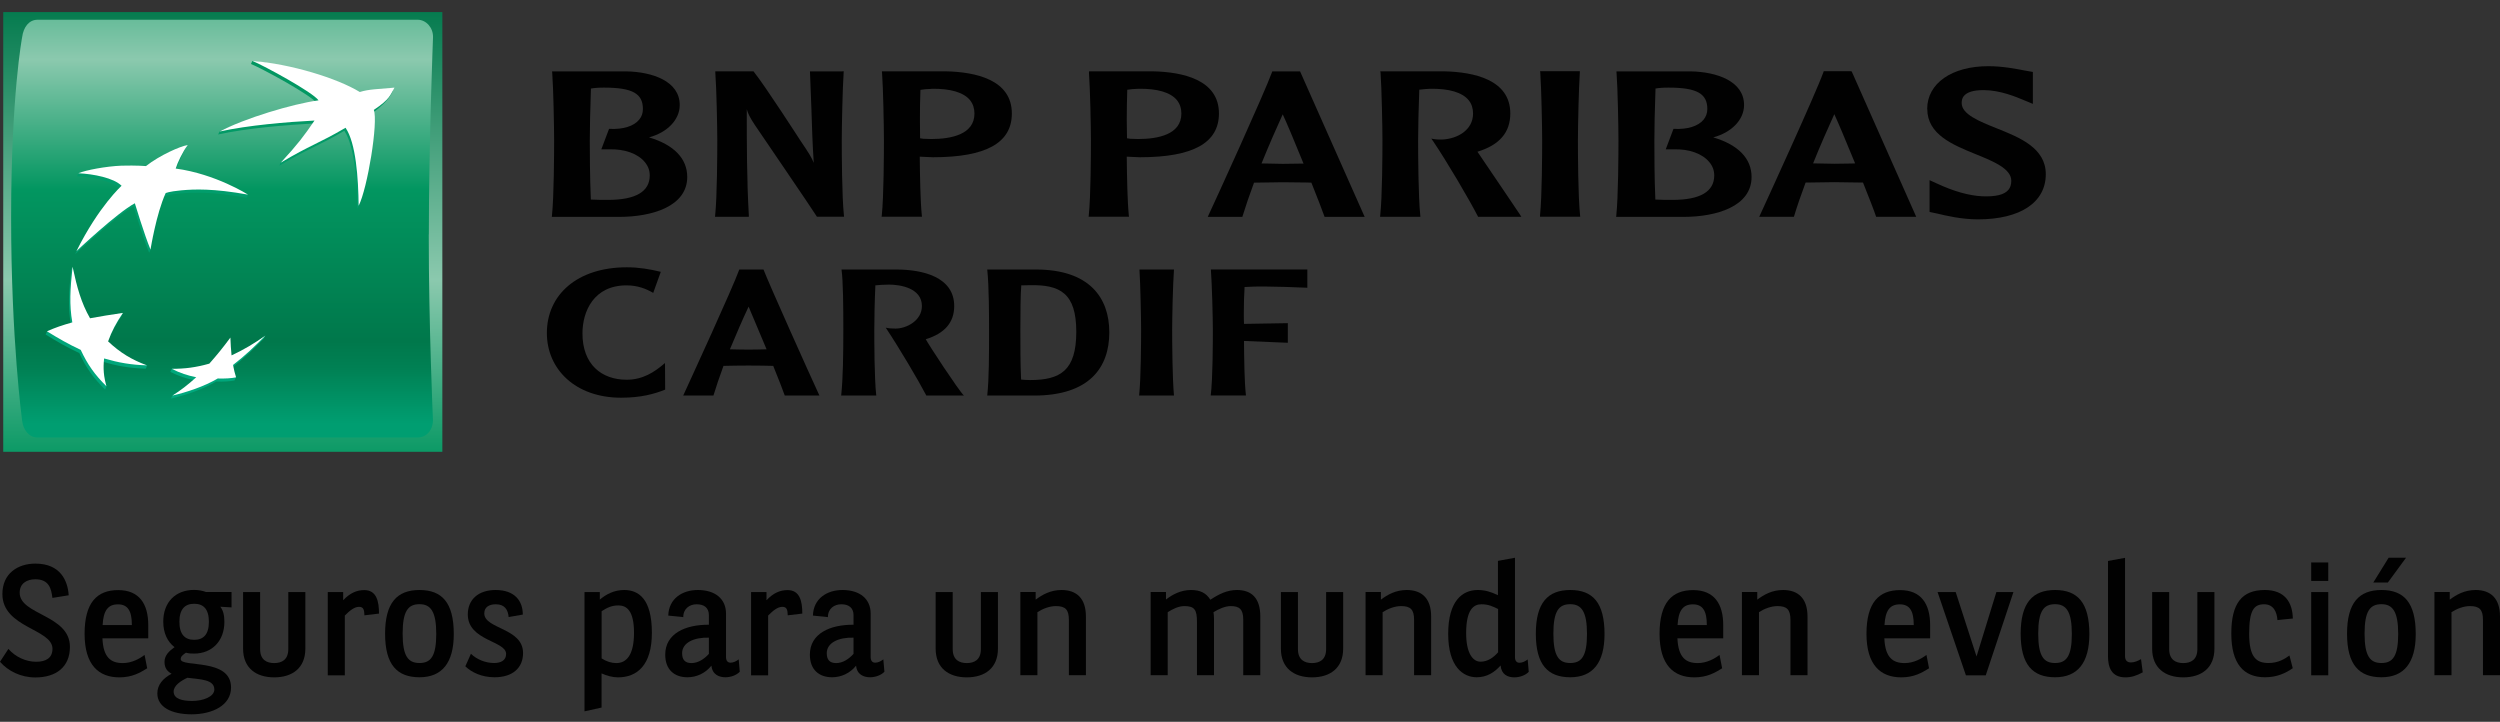 <svg width="142" height="41" viewBox="0 0 142 41" fill="none" xmlns="http://www.w3.org/2000/svg">
<rect x="0" y="0" width="142" height="41" fill="#333333" stroke="none"/>
<g clip-path="url(#clip0_2601_5349)">
<path d="M25.125 0.685H0.183V25.664H25.125V0.685Z" fill="url(#paint0_linear_2601_5349)"/>
<path d="M24.353 13.317C24.353 18.532 24.592 23.869 24.592 23.869C24.582 24.469 24.199 24.849 23.717 24.849H2.129C1.647 24.849 1.31 24.417 1.254 23.869C1.254 23.869 0.632 19.31 0.632 12.348C0.632 5.385 1.259 2.105 1.259 2.105C1.334 1.533 1.652 1.121 2.134 1.121H23.721C24.203 1.121 24.606 1.571 24.596 2.105C24.596 2.105 24.358 8.102 24.358 13.317H24.353Z" fill="url(#paint1_linear_2601_5349)"/>
<path d="M19.552 7.433C18.008 8.337 17.54 8.412 15.865 9.415L15.944 9.227C16.824 8.267 17.203 7.864 17.783 7.016C16.235 7.1 13.993 7.283 12.389 7.639L12.473 7.465C13.928 6.758 16.628 6.05 18.008 5.872C17.671 5.399 14.934 3.918 14.255 3.633L14.335 3.459C16.408 3.693 19.159 4.663 20.357 5.399C20.862 5.24 21.381 5.226 22.317 5.141C22.317 5.141 22.177 5.708 21.157 6.411C21.409 7.09 20.801 10.858 20.3 11.856C20.277 10.281 20.137 8.29 19.556 7.428L19.552 7.433Z" fill="url(#paint2_linear_2601_5349)"/>
<path d="M8.281 20.936L8.361 20.763C7.542 20.444 6.723 20.191 6.059 19.568C6.269 18.987 6.508 18.532 6.896 17.956L6.98 17.778C6.279 17.886 5.638 18.144 5.029 18.261C4.548 17.417 4.365 16.26 4.122 15.159L4.042 15.332C3.907 16.588 3.85 17.483 4.033 18.49C3.528 18.631 3.083 18.65 2.671 18.828L2.592 19.001C3.242 19.404 3.771 19.709 4.505 20.055C4.898 20.903 5.305 21.47 5.965 22.126L6.045 21.953C5.928 21.47 5.773 21.072 5.829 20.547C6.648 20.786 7.35 20.913 8.281 20.941V20.936Z" fill="url(#paint3_linear_2601_5349)"/>
<path d="M10.555 8.388C10.555 8.388 10.227 8.974 9.96 9.752H9.9C11.818 10.01 13.633 10.792 14.092 11.059L14.012 11.232C12.019 10.881 10.971 10.923 10.227 10.989C9.488 11.059 9.333 11.153 9.333 11.153C8.908 12.09 8.655 13.617 8.552 14.18L8.473 14.353C8.108 13.477 7.584 11.725 7.584 11.725C6.578 12.263 4.262 14.442 4.262 14.442C5.539 11.893 6.83 10.726 6.83 10.726C6.386 10.281 5.221 10.052 4.374 10.014L4.454 9.841C4.987 9.682 6.086 9.616 6.821 9.583C7.691 9.555 8.22 9.607 8.22 9.607C8.997 8.988 10.152 8.445 10.559 8.388H10.555Z" fill="url(#paint4_linear_2601_5349)"/>
<path d="M12.998 19.352C12.595 19.901 12.249 20.332 11.805 20.828C11.15 21.011 10.359 20.927 9.755 20.95L9.676 21.124C10.134 21.358 10.579 21.503 11.056 21.602C10.668 21.953 10.153 22.225 9.788 22.468L9.709 22.642C10.49 22.459 11.514 22.126 12.277 21.672C12.675 21.691 13.044 21.662 13.32 21.611C13.32 21.611 13.4 21.433 13.4 21.438C13.349 21.259 13.194 21.152 13.147 20.908C13.863 20.351 14.383 19.844 14.982 19.24L15.066 19.067C14.476 19.474 13.756 20.037 13.063 20.364C13.035 20.023 13.012 19.737 12.998 19.352Z" fill="url(#paint5_linear_2601_5349)"/>
<path d="M19.632 7.254C18.093 8.159 17.62 8.238 15.945 9.241C16.919 8.182 17.26 7.732 17.864 6.847C16.32 6.926 14.079 7.114 12.479 7.47C13.873 6.725 16.633 5.896 18.093 5.699C17.756 5.23 15.019 3.745 14.336 3.459C16.502 3.628 19.15 4.439 20.437 5.226C20.942 5.066 21.466 5.062 22.407 4.977C22.168 5.39 22.159 5.629 21.233 6.242C21.49 6.926 20.877 10.694 20.372 11.687C20.353 10.113 20.217 8.121 19.628 7.259L19.632 7.254Z" fill="white"/>
<path d="M8.361 20.758C7.477 20.43 6.84 20.046 6.139 19.39C6.349 18.809 6.588 18.355 6.981 17.773C6.26 17.881 5.732 17.961 5.114 18.078C4.609 17.192 4.379 16.34 4.122 15.154C3.986 16.415 3.93 17.31 4.108 18.312C3.537 18.472 3.135 18.608 2.667 18.818C3.322 19.221 3.851 19.531 4.585 19.873C4.978 20.716 5.385 21.288 6.045 21.939C5.891 21.386 5.849 20.941 5.914 20.36C6.733 20.599 7.435 20.725 8.361 20.753V20.758Z" fill="white"/>
<path d="M10.663 8.239C10.387 8.595 10.069 9.265 9.98 9.574C12.258 9.883 14.088 11.055 14.088 11.055C12.095 10.698 11.042 10.745 10.298 10.811C9.559 10.881 9.409 10.97 9.409 10.97C8.871 12.151 8.548 14.175 8.548 14.175C8.188 13.299 7.659 11.546 7.659 11.546C6.653 12.085 4.342 14.264 4.342 14.264C5.614 11.71 6.906 10.553 6.906 10.553C6.461 10.103 5.296 9.878 4.445 9.841C4.885 9.658 6.021 9.447 6.892 9.41C7.767 9.386 8.291 9.433 8.291 9.433C9.067 8.82 10.251 8.299 10.658 8.239H10.663Z" fill="white"/>
<path d="M13.082 19.179C12.679 19.727 12.333 20.154 11.889 20.655C11.121 20.871 10.508 20.95 9.76 20.95C10.218 21.189 10.663 21.33 11.145 21.428C10.667 21.864 10.26 22.173 9.797 22.468C10.579 22.286 11.603 21.953 12.366 21.498C12.764 21.512 13.138 21.489 13.409 21.433C13.339 21.203 13.292 21.03 13.236 20.73C13.957 20.172 14.476 19.666 15.075 19.062C14.438 19.507 13.891 19.84 13.152 20.186C13.119 19.845 13.1 19.559 13.086 19.174L13.082 19.179Z" fill="white"/>
<path d="M2.976 33.962C2.915 33.428 2.779 32.903 2.007 32.903C1.525 32.903 1.118 33.137 1.118 33.667C1.118 34.932 3.972 34.922 3.972 36.74C3.972 37.898 3.172 38.479 2.007 38.479C1.179 38.479 0.454 38.113 0 37.588L0.477 36.858C0.88 37.321 1.483 37.588 2.049 37.588C2.615 37.588 2.98 37.373 2.98 36.848C2.98 35.719 0.136 35.663 0.136 33.742C0.136 32.566 1.015 32.013 2.012 32.013C3.444 32.013 3.851 33.001 3.902 33.812L2.971 33.962H2.976Z" fill="#010101"/>
<path d="M5.82 36.258C5.862 37.354 6.307 37.663 6.976 37.663C7.49 37.663 7.944 37.406 8.211 37.199L8.361 37.959C7.935 38.225 7.49 38.474 6.779 38.474C5.605 38.474 4.805 37.771 4.805 36C4.805 34.229 5.506 33.517 6.714 33.517C7.921 33.517 8.421 34.318 8.421 35.503V36.258H5.82ZM7.49 35.503C7.49 34.702 7.261 34.327 6.7 34.327C6.138 34.327 5.871 34.674 5.829 35.503H7.49Z" fill="#010101"/>
<path d="M13.166 34.501L12.516 34.463C12.684 34.688 12.745 34.955 12.745 35.325C12.745 36.394 12.053 37.124 11.023 37.124C10.817 37.124 10.719 37.115 10.56 37.073C10.382 37.2 10.265 37.279 10.265 37.438C10.265 37.935 13.124 37.349 13.124 39.05C13.124 40.076 12.048 40.573 10.883 40.573C9.718 40.573 8.937 40.147 8.937 39.388C8.937 38.891 9.255 38.535 9.746 38.268C9.531 38.151 9.344 37.973 9.344 37.598C9.344 37.223 9.61 36.975 9.914 36.759C9.517 36.455 9.273 35.967 9.273 35.307C9.273 34.21 9.966 33.507 11.023 33.507C11.271 33.507 11.505 33.554 11.697 33.624H13.152V34.496L13.166 34.501ZM9.863 39.28C9.863 39.706 10.368 39.814 10.92 39.814C11.533 39.814 12.174 39.575 12.174 39.163C12.174 38.586 11.374 38.591 10.644 38.497C10.261 38.675 9.863 38.943 9.863 39.28ZM11.028 34.294C10.513 34.294 10.19 34.59 10.19 35.316C10.19 36.042 10.509 36.342 11.028 36.342C11.547 36.342 11.865 36.047 11.865 35.316C11.865 34.585 11.547 34.294 11.028 34.294Z" fill="#010101"/>
<path d="M14.775 33.629V36.871C14.775 37.476 15.149 37.663 15.575 37.663C16.001 37.663 16.375 37.476 16.375 36.871V33.629H17.344V36.843C17.344 37.949 16.6 38.474 15.575 38.474C14.551 38.474 13.807 37.949 13.807 36.843V33.629H14.775Z" fill="#010101"/>
<path d="M19.492 33.629V34.093C19.885 33.676 20.273 33.517 20.69 33.517C21.392 33.517 21.527 34.158 21.527 34.852L20.699 34.95C20.69 34.664 20.662 34.468 20.395 34.468C20.128 34.468 19.862 34.683 19.586 34.964V38.357H18.617V33.629H19.487H19.492Z" fill="#010101"/>
<path d="M25.775 36.014C25.775 37.654 25.101 38.469 23.829 38.469C22.556 38.469 21.873 37.757 21.873 35.995C21.873 34.233 22.556 33.512 23.829 33.512C25.101 33.512 25.775 34.224 25.775 36.014ZM22.87 35.995C22.87 37.279 23.188 37.659 23.829 37.659C24.47 37.659 24.779 37.274 24.779 36.009C24.779 34.744 24.47 34.318 23.829 34.318C23.188 34.318 22.87 34.693 22.87 35.991V35.995Z" fill="#010101"/>
<path d="M28.892 35.053C28.854 34.636 28.672 34.323 28.162 34.323C27.788 34.323 27.507 34.482 27.507 34.838C27.507 35.738 29.71 35.658 29.71 37.092C29.71 37.944 29.107 38.469 28.092 38.469C27.352 38.469 26.777 38.183 26.431 37.846L26.749 37.134C27.076 37.453 27.568 37.659 28.064 37.659C28.438 37.659 28.747 37.518 28.747 37.143C28.747 36.394 26.571 36.403 26.571 34.899C26.571 34.06 27.165 33.512 28.152 33.512C29.247 33.512 29.696 34.145 29.696 34.908L28.887 35.049L28.892 35.053Z" fill="#010101"/>
<path d="M34.169 38.249V40.189L33.2 40.404V33.629H34.07V34.056C34.426 33.76 34.87 33.512 35.455 33.512C36.255 33.512 37.027 33.995 37.027 35.944C37.027 37.781 36.19 38.474 35.1 38.474C34.805 38.474 34.459 38.385 34.169 38.249ZM34.169 37.396C34.445 37.574 34.73 37.663 35.006 37.663C35.568 37.663 36.012 37.228 36.012 35.944C36.012 34.66 35.577 34.388 35.123 34.388C34.739 34.388 34.482 34.519 34.173 34.716V37.396H34.169Z" fill="#010101"/>
<path d="M40.265 34.946C40.265 34.501 39.97 34.323 39.572 34.323C39.175 34.323 38.81 34.562 38.81 35.053L37.958 34.965C37.986 34.004 38.749 33.512 39.638 33.512C40.616 33.512 41.238 34.009 41.238 34.857V37.321C41.238 37.546 41.346 37.64 41.495 37.64C41.645 37.64 41.804 37.57 41.959 37.453L42.019 38.155C41.842 38.343 41.523 38.469 41.201 38.469C40.864 38.469 40.457 38.329 40.41 37.809C40.054 38.254 39.549 38.469 39.048 38.469C38.309 38.469 37.785 38.043 37.785 37.185C37.785 35.977 38.941 35.475 40.265 35.485V34.941V34.946ZM40.265 36.22C39.437 36.192 38.744 36.497 38.744 37.101C38.744 37.467 38.903 37.663 39.278 37.663C39.652 37.663 39.998 37.434 40.265 37.139V36.22Z" fill="#010101"/>
<path d="M43.536 33.629V34.093C43.929 33.676 44.317 33.517 44.734 33.517C45.436 33.517 45.571 34.158 45.571 34.852L44.743 34.95C44.734 34.664 44.706 34.468 44.439 34.468C44.172 34.468 43.906 34.683 43.63 34.964V38.357H42.661V33.629H43.531H43.536Z" fill="#010101"/>
<path d="M48.481 34.946C48.481 34.501 48.186 34.323 47.788 34.323C47.391 34.323 47.026 34.562 47.026 35.053L46.174 34.965C46.202 34.004 46.965 33.512 47.854 33.512C48.832 33.512 49.454 34.009 49.454 34.857V37.321C49.454 37.546 49.562 37.64 49.711 37.64C49.861 37.64 50.02 37.57 50.174 37.453L50.235 38.155C50.057 38.343 49.739 38.469 49.416 38.469C49.08 38.469 48.672 38.329 48.626 37.809C48.27 38.254 47.765 38.469 47.264 38.469C46.525 38.469 46.001 38.043 46.001 37.185C46.001 35.977 47.157 35.475 48.481 35.485V34.941V34.946ZM48.481 36.22C47.653 36.192 46.96 36.497 46.96 37.101C46.96 37.467 47.119 37.663 47.493 37.663C47.868 37.663 48.214 37.434 48.481 37.139V36.22Z" fill="#010101"/>
<path d="M54.114 33.629V36.871C54.114 37.476 54.488 37.663 54.914 37.663C55.34 37.663 55.714 37.476 55.714 36.871V33.629H56.683V36.843C56.683 37.949 55.939 38.474 54.914 38.474C53.889 38.474 53.145 37.949 53.145 36.843V33.629H54.114Z" fill="#010101"/>
<path d="M58.831 34.056C59.205 33.779 59.669 33.512 60.295 33.512C61.147 33.512 61.68 33.985 61.68 35.016V38.352H60.712V35.208C60.712 34.627 60.515 34.426 59.973 34.426C59.617 34.426 59.224 34.576 58.925 34.772V38.352H57.956V33.624H58.826V34.051L58.831 34.056Z" fill="#010101"/>
<path d="M66.223 34.056C66.579 33.779 67.061 33.512 67.645 33.512C68.179 33.512 68.506 33.681 68.749 34.065C69.227 33.751 69.69 33.512 70.261 33.512C71.103 33.512 71.585 33.985 71.585 35.016V38.352H70.616V35.185C70.616 34.599 70.387 34.426 69.905 34.426C69.587 34.426 69.213 34.594 68.927 34.772C68.946 34.889 68.955 35.021 68.955 35.157V38.352H67.987V35.316C67.987 34.651 67.861 34.426 67.276 34.426C66.948 34.426 66.621 34.585 66.326 34.772V38.352H65.357V33.624H66.228V34.051L66.223 34.056Z" fill="#010101"/>
<path d="M73.723 33.629V36.871C73.723 37.476 74.098 37.663 74.523 37.663C74.949 37.663 75.323 37.476 75.323 36.871V33.629H76.292V36.843C76.292 37.949 75.548 38.474 74.523 38.474C73.499 38.474 72.755 37.949 72.755 36.843V33.629H73.723Z" fill="#010101"/>
<path d="M78.439 34.056C78.814 33.779 79.272 33.512 79.904 33.512C80.755 33.512 81.289 33.985 81.289 35.016V38.352H80.32V35.208C80.32 34.627 80.124 34.426 79.581 34.426C79.225 34.426 78.837 34.576 78.533 34.772V38.352H77.564V33.624H78.435V34.051L78.439 34.056Z" fill="#010101"/>
<path d="M85.237 37.794C84.891 38.188 84.456 38.469 83.876 38.469C83.113 38.469 82.257 37.883 82.257 36.005C82.257 34.126 83.066 33.512 83.936 33.512C84.334 33.512 84.676 33.61 85.083 33.807V31.858L86.051 31.68V37.326C86.051 37.551 86.159 37.645 86.309 37.645C86.458 37.645 86.617 37.574 86.772 37.457L86.833 38.16C86.655 38.347 86.337 38.474 86.014 38.474C85.64 38.474 85.279 38.315 85.233 37.799L85.237 37.794ZM85.088 34.59C84.802 34.449 84.545 34.323 84.147 34.323C83.703 34.323 83.277 34.618 83.277 35.962C83.277 37.12 83.665 37.584 84.096 37.584C84.526 37.584 84.858 37.317 85.092 37.05V34.594L85.088 34.59Z" fill="#010101"/>
<path d="M91.137 36.014C91.137 37.654 90.464 38.469 89.191 38.469C87.918 38.469 87.235 37.757 87.235 35.995C87.235 34.233 87.918 33.512 89.191 33.512C90.464 33.512 91.137 34.224 91.137 36.014ZM88.232 35.995C88.232 37.279 88.55 37.659 89.191 37.659C89.832 37.659 90.141 37.274 90.141 36.009C90.141 34.744 89.832 34.318 89.191 34.318C88.55 34.318 88.232 34.693 88.232 35.991V35.995Z" fill="#010101"/>
<path d="M95.278 36.258C95.325 37.354 95.765 37.663 96.434 37.663C96.948 37.663 97.402 37.406 97.669 37.199L97.819 37.959C97.393 38.225 96.948 38.474 96.237 38.474C95.063 38.474 94.263 37.771 94.263 36C94.263 34.229 94.965 33.517 96.172 33.517C97.379 33.517 97.879 34.318 97.879 35.503V36.258H95.278ZM96.948 35.503C96.948 34.702 96.719 34.327 96.158 34.327C95.596 34.327 95.329 34.674 95.287 35.503H96.948Z" fill="#010101"/>
<path d="M99.816 34.056C100.191 33.779 100.649 33.512 101.281 33.512C102.132 33.512 102.666 33.985 102.666 35.016V38.352H101.697V35.208C101.697 34.627 101.501 34.426 100.958 34.426C100.602 34.426 100.209 34.576 99.91 34.772V38.352H98.941V33.624H99.812V34.051L99.816 34.056Z" fill="#010101"/>
<path d="M107.031 36.258C107.078 37.354 107.518 37.663 108.187 37.663C108.701 37.663 109.155 37.406 109.422 37.199L109.571 37.959C109.146 38.225 108.701 38.474 107.99 38.474C106.816 38.474 106.016 37.771 106.016 36C106.016 34.229 106.717 33.517 107.925 33.517C109.132 33.517 109.632 34.318 109.632 35.503V36.258H107.031ZM108.701 35.503C108.701 34.702 108.472 34.327 107.911 34.327C107.349 34.327 107.082 34.674 107.04 35.503H108.701Z" fill="#010101"/>
<path d="M111.083 33.629L112.267 37.288L113.394 33.629H114.363L112.791 38.357H111.663L110.054 33.629H111.083Z" fill="#010101"/>
<path d="M118.676 36.014C118.676 37.654 118.003 38.469 116.73 38.469C115.458 38.469 114.774 37.757 114.774 35.995C114.774 34.233 115.458 33.512 116.73 33.512C118.003 33.512 118.676 34.224 118.676 36.014ZM115.771 35.995C115.771 37.279 116.089 37.659 116.73 37.659C117.371 37.659 117.68 37.274 117.68 36.009C117.68 34.744 117.371 34.318 116.73 34.318C116.089 34.318 115.771 34.693 115.771 35.991V35.995Z" fill="#010101"/>
<path d="M120.702 31.68V37.27C120.702 37.527 120.843 37.626 121.03 37.626C121.236 37.626 121.423 37.546 121.61 37.438L121.708 38.188C121.343 38.385 121.058 38.474 120.721 38.474C119.93 38.474 119.734 37.898 119.734 37.274V31.863L120.702 31.685V31.68Z" fill="#010101"/>
<path d="M123.21 33.629V36.871C123.21 37.476 123.584 37.663 124.01 37.663C124.436 37.663 124.81 37.476 124.81 36.871V33.629H125.779V36.843C125.779 37.949 125.035 38.474 124.01 38.474C122.986 38.474 122.242 37.949 122.242 36.843V33.629H123.21Z" fill="#010101"/>
<path d="M129.358 35.222C129.33 34.758 129.133 34.323 128.605 34.323C128.02 34.323 127.753 34.66 127.753 35.995C127.753 37.331 128.155 37.659 128.853 37.659C129.414 37.659 129.779 37.42 130.041 37.232L130.228 37.954C129.83 38.23 129.339 38.469 128.656 38.469C127.43 38.469 126.738 37.696 126.738 35.986C126.738 34.276 127.332 33.512 128.642 33.512C129.779 33.512 130.214 34.215 130.233 35.133C129.938 35.161 129.653 35.185 129.363 35.222H129.358Z" fill="#010101"/>
<path d="M132.245 31.947V32.997H131.276V31.947H132.245ZM132.245 33.629V38.357H131.276V33.629H132.245Z" fill="#010101"/>
<path d="M137.214 36.014C137.214 37.654 136.54 38.469 135.267 38.469C133.995 38.469 133.312 37.757 133.312 35.995C133.312 34.233 133.995 33.512 135.267 33.512C136.54 33.512 137.214 34.224 137.214 36.014ZM134.308 35.995C134.308 37.279 134.626 37.659 135.267 37.659C135.908 37.659 136.217 37.274 136.217 36.009C136.217 34.744 135.908 34.318 135.267 34.318C134.626 34.318 134.308 34.693 134.308 35.991V35.995ZM136.662 31.68L135.632 33.086H134.804L135.674 31.68H136.662Z" fill="#010101"/>
<path d="M139.151 34.056C139.525 33.779 139.984 33.512 140.615 33.512C141.467 33.512 142 33.985 142 35.016V38.352H141.032V35.208C141.032 34.627 140.835 34.426 140.292 34.426C139.937 34.426 139.548 34.576 139.244 34.772V38.352H138.276V33.624H139.146V34.051L139.151 34.056Z" fill="#010101"/>
<path d="M31.366 4.134C31.432 5.005 31.474 7.184 31.474 7.985C31.474 8.716 31.464 11.171 31.352 12.235L31.343 12.319H35.17C37.037 12.319 39.035 11.724 39.035 10.052C39.035 9.002 38.277 8.224 36.864 7.803C37.902 7.526 38.609 6.8 38.609 5.966C38.609 4.602 37.041 4.082 35.582 4.054H31.357L31.366 4.134ZM34.323 4.977C35.923 4.977 36.517 5.315 36.517 6.191C36.517 6.425 36.447 6.631 36.302 6.8C35.998 7.17 35.39 7.357 34.632 7.32H34.594L34.155 8.482H34.599C35.479 8.454 36.246 8.73 36.634 9.218C36.817 9.438 36.906 9.691 36.906 9.963C36.906 10.886 36.106 11.354 34.529 11.354C34.267 11.354 33.837 11.354 33.56 11.335C33.504 10.127 33.5 8.477 33.5 7.99C33.5 7.414 33.523 6.125 33.565 5.029C33.743 4.996 34.042 4.973 34.319 4.977H34.323Z" fill="#010101"/>
<path d="M47.863 4.054H46.006L46.086 6.13C46.118 7.165 46.151 8.224 46.221 9.251C46.095 8.941 45.992 8.768 45.435 7.943C45.416 7.915 43.489 4.921 42.815 4.073L42.796 4.05H40.63V4.129C40.696 4.996 40.742 7.175 40.742 7.981C40.742 8.712 40.733 11.167 40.621 12.23L40.611 12.315H42.534V12.23C42.417 10.206 42.417 8.173 42.417 6.205C42.483 6.435 42.576 6.65 42.876 7.1C42.909 7.151 46.212 11.992 46.38 12.277L46.399 12.31H47.943L47.934 12.226C47.821 11.162 47.812 8.707 47.812 7.976C47.812 7.17 47.859 4.991 47.919 4.125V4.045H47.859L47.863 4.054Z" fill="#010101"/>
<path d="M50.1 4.129C50.165 5.005 50.207 7.179 50.207 7.981C50.207 8.712 50.198 11.167 50.086 12.226L50.076 12.31H52.369L52.359 12.226C52.28 11.471 52.252 10.019 52.242 8.899C52.336 8.899 52.663 8.918 52.663 8.918L52.986 8.932C56.004 8.932 57.473 8.121 57.473 6.444C57.473 4.527 55.415 4.082 53.693 4.05H50.095V4.129H50.1ZM52.911 5.043C53.983 5.024 54.741 5.249 55.101 5.694C55.265 5.9 55.349 6.153 55.349 6.449C55.349 7.643 54.016 7.896 52.898 7.896L52.444 7.882C52.444 7.882 52.331 7.868 52.261 7.854C52.257 7.578 52.252 7.222 52.252 6.809C52.252 6.285 52.257 5.675 52.28 5.104C52.42 5.076 52.673 5.052 52.916 5.048L52.911 5.043Z" fill="#010101"/>
<path d="M61.853 4.129C61.918 5.005 61.965 7.179 61.965 7.981C61.965 8.712 61.956 11.167 61.843 12.226L61.834 12.31H64.127L64.117 12.226C64.038 11.471 64.01 10.019 64 8.899C64.099 8.899 64.421 8.918 64.421 8.918L64.744 8.932C67.762 8.932 69.236 8.121 69.236 6.444C69.236 4.527 67.177 4.082 65.451 4.05H61.857V4.129H61.853ZM64.665 5.043C65.736 5.024 66.494 5.249 66.854 5.694C67.018 5.9 67.102 6.153 67.102 6.449C67.102 7.643 65.769 7.896 64.646 7.896L64.192 7.882C64.192 7.882 64.08 7.868 64.014 7.854C64.005 7.578 64 7.217 64 6.805C64 6.275 64.01 5.675 64.028 5.099C64.169 5.071 64.417 5.048 64.665 5.043Z" fill="#010101"/>
<path d="M72.3 4.054H72.263L72.249 4.101C71.823 5.277 69.082 11.289 68.651 12.207L68.6 12.319H70.565L70.579 12.273C70.752 11.71 70.972 11.068 71.229 10.375C71.304 10.375 72.853 10.351 72.853 10.351L74.191 10.366C74.191 10.366 74.429 10.375 74.486 10.375C74.841 11.265 75.103 11.94 75.22 12.273L75.234 12.319H77.513L73.844 4.054H72.305H72.3ZM72.857 6.491C73.04 6.875 73.512 7.985 74.041 9.293C73.962 9.293 73.868 9.293 73.868 9.293L72.862 9.307C72.862 9.307 71.819 9.288 71.655 9.283C72.081 8.234 72.497 7.287 72.862 6.486L72.857 6.491Z" fill="#010101"/>
<path d="M78.416 4.129C78.477 4.996 78.523 7.179 78.523 7.981C78.523 8.712 78.514 11.167 78.397 12.226L78.388 12.315H80.68L80.671 12.23C80.559 11.167 80.549 8.712 80.549 7.981C80.549 7.404 80.573 6.116 80.615 5.094C80.802 5.071 81.059 5.048 81.232 5.043C82.304 5.024 83.062 5.249 83.422 5.694C83.586 5.896 83.67 6.149 83.67 6.444C83.67 7.395 82.776 7.878 81.944 7.924C81.668 7.939 81.457 7.901 81.457 7.901L81.298 7.873L81.401 8.018C82.206 9.213 83.427 11.289 83.937 12.277L83.955 12.315H86.412L86.337 12.193C86.253 12.057 84.643 9.691 83.96 8.679C83.96 8.679 83.937 8.646 83.918 8.618C85.167 8.238 85.785 7.526 85.785 6.444C85.785 4.527 83.726 4.087 82 4.05H78.402L78.411 4.125L78.416 4.129Z" fill="#010101"/>
<path d="M89.677 4.045H87.478L87.488 4.125C87.549 5.001 87.595 7.18 87.595 7.981C87.595 8.712 87.586 11.162 87.474 12.226V12.31H89.757L89.748 12.226C89.635 11.162 89.626 8.707 89.626 7.981C89.626 7.18 89.673 5.001 89.734 4.125V4.045H89.677Z" fill="#010101"/>
<path d="M91.82 4.134C91.886 5.005 91.928 7.184 91.928 7.985C91.928 8.716 91.918 11.171 91.806 12.235L91.797 12.319H95.624C97.496 12.319 99.489 11.724 99.489 10.052C99.489 9.002 98.731 8.224 97.313 7.803C98.352 7.526 99.063 6.8 99.063 5.966C99.063 4.602 97.5 4.082 96.036 4.054H91.816V4.134H91.82ZM94.782 4.977C96.377 4.977 96.976 5.315 96.976 6.191C96.976 6.425 96.901 6.631 96.761 6.8C96.457 7.17 95.849 7.357 95.091 7.32H95.053L94.614 8.482H95.063C95.947 8.454 96.705 8.73 97.098 9.218C97.28 9.438 97.369 9.691 97.369 9.963C97.369 10.886 96.569 11.354 94.997 11.354C94.726 11.354 94.295 11.354 94.024 11.335C93.968 10.127 93.968 8.477 93.968 7.99C93.968 7.409 93.991 6.125 94.033 5.029C94.206 4.996 94.506 4.973 94.782 4.977Z" fill="#010101"/>
<path d="M105.131 4.045H103.587L103.573 4.092C103.124 5.343 100.219 11.678 99.975 12.202L99.924 12.315H101.894L101.908 12.268C102.076 11.706 102.301 11.064 102.558 10.37C102.628 10.37 104.181 10.347 104.181 10.347L105.524 10.366C105.524 10.366 105.758 10.366 105.819 10.37C106.175 11.261 106.437 11.931 106.549 12.268L106.563 12.315H108.842L105.173 4.05H105.136L105.131 4.045ZM104.186 6.481C104.369 6.87 104.837 7.976 105.37 9.279C105.29 9.279 105.197 9.288 105.197 9.288L104.186 9.302C104.186 9.302 103.147 9.279 102.984 9.279C103.405 8.229 103.826 7.287 104.191 6.481H104.186Z" fill="#010101"/>
<path d="M109.469 6.191C109.469 7.643 110.928 8.229 112.21 8.754C113.212 9.157 114.241 9.578 114.241 10.267C114.241 10.478 114.189 10.647 114.082 10.778C113.848 11.064 113.352 11.181 112.58 11.148C111.827 11.111 110.956 10.862 110.002 10.417L109.6 10.234V12.038L109.862 12.095L110.021 12.127C110.503 12.245 111.415 12.46 112.341 12.46C114.756 12.46 116.201 11.499 116.201 9.892C116.201 8.402 114.713 7.807 113.399 7.283C112.426 6.894 111.424 6.491 111.424 5.858C111.424 5.671 111.424 5.118 112.664 5.118C113.595 5.118 114.503 5.497 114.994 5.704L115.467 5.9V4.087L114.994 4.003C114.531 3.914 113.75 3.759 112.94 3.759C110.863 3.759 109.464 4.734 109.464 6.191H109.469Z" fill="#010101"/>
<path d="M37.107 16.64C36.71 16.405 36.218 16.209 35.587 16.209C33.729 16.209 33.084 17.68 33.084 18.94C33.084 20.688 34.155 21.569 35.596 21.569C36.495 21.569 37.168 21.147 37.772 20.618L37.781 22.131C37.168 22.375 36.415 22.59 35.278 22.59C32.686 22.59 31.062 20.974 31.062 18.917C31.062 16.747 32.78 15.182 35.606 15.182C36.27 15.182 36.911 15.286 37.533 15.44L37.103 16.635L37.107 16.64Z" fill="#010101"/>
<path d="M43.367 15.309C43.644 16.044 45.992 21.283 46.544 22.468H44.575C44.462 22.14 44.228 21.55 43.919 20.782C43.513 20.772 43.091 20.763 42.511 20.763C41.968 20.763 41.561 20.772 41.094 20.782C40.869 21.386 40.687 21.939 40.523 22.468H38.806C39.213 21.578 41.613 16.363 41.992 15.309H43.372H43.367ZM43.541 19.84L42.521 17.417C42.193 18.111 41.837 18.931 41.459 19.84C41.763 19.849 42.184 19.858 42.521 19.858C42.858 19.858 43.194 19.849 43.541 19.84Z" fill="#010101"/>
<path d="M50.909 15.309C52.411 15.309 54.199 15.73 54.199 17.384C54.199 18.317 53.656 18.94 52.584 19.268C52.739 19.573 54.465 22.201 54.751 22.468H52.617C52.149 21.578 51.087 19.779 50.31 18.612C50.441 18.645 50.638 18.664 50.863 18.664C51.485 18.664 52.364 18.214 52.364 17.384C52.364 16.354 51.12 16.166 50.498 16.166C50.179 16.166 49.875 16.19 49.721 16.209C49.679 17.099 49.66 18.214 49.66 18.715C49.66 19.348 49.66 21.466 49.772 22.468H47.779C47.882 21.48 47.901 20.201 47.901 18.715C47.901 17.469 47.892 15.974 47.798 15.309H50.914H50.909Z" fill="#010101"/>
<path d="M58.845 15.309C61.858 15.309 63.009 16.892 63.009 18.879C63.009 20.866 61.886 22.468 58.733 22.468H56.075C56.178 21.508 56.178 20.191 56.178 18.725C56.178 18.031 56.178 16.241 56.075 15.309H58.84H58.845ZM58.008 16.209C57.965 16.677 57.956 17.895 57.956 18.725C57.956 19.769 57.956 20.585 57.998 21.559C58.101 21.569 58.265 21.587 58.508 21.587C60.235 21.587 61.133 21.044 61.133 18.846C61.133 16.649 60.216 16.157 58.466 16.199L58.008 16.209Z" fill="#010101"/>
<path d="M66.682 15.309C66.621 16.138 66.579 18.017 66.579 18.725C66.579 19.348 66.589 21.475 66.682 22.468H64.703C64.806 21.48 64.815 19.352 64.815 18.725C64.815 18.031 64.773 16.138 64.722 15.309H66.682Z" fill="#010101"/>
<path d="M74.257 15.309V16.344C73.695 16.312 72.296 16.274 71.824 16.274C71.478 16.274 71.089 16.274 70.692 16.302C70.663 16.743 70.649 17.296 70.649 17.773C70.649 18.008 70.649 18.223 70.659 18.397L73.148 18.355V19.47L70.659 19.366C70.668 20.276 70.677 21.686 70.771 22.464H68.769C68.89 21.475 68.89 19.348 68.89 18.72C68.89 18.026 68.839 16.134 68.778 15.304H74.252L74.257 15.309Z" fill="#010101"/>
</g>
<defs>
<linearGradient id="paint0_linear_2601_5349" x1="12.652" y1="0.072" x2="12.652" y2="26.437" gradientUnits="userSpaceOnUse">
<stop stop-color="#00784B"/>
<stop offset="0.6" stop-color="#8BC9AE"/>
<stop offset="1" stop-color="#029660"/>
</linearGradient>
<linearGradient id="paint1_linear_2601_5349" x1="12.614" y1="-5.518" x2="12.614" y2="24.108" gradientUnits="userSpaceOnUse">
<stop stop-color="#029660"/>
<stop offset="0.3" stop-color="#8BC9AE"/>
<stop offset="0.55" stop-color="#029660"/>
<stop offset="0.84" stop-color="#00784B"/>
<stop offset="0.89" stop-color="#008053"/>
<stop offset="0.98" stop-color="#00996C"/>
<stop offset="1" stop-color="#009E71"/>
</linearGradient>
<linearGradient id="paint2_linear_2601_5349" x1="17.353" y1="22.473" x2="17.353" y2="3.3" gradientUnits="userSpaceOnUse">
<stop stop-color="#00A87D"/>
<stop offset="1" stop-color="#029660"/>
</linearGradient>
<linearGradient id="paint3_linear_2601_5349" x1="5.474" y1="22.473" x2="5.474" y2="3.295" gradientUnits="userSpaceOnUse">
<stop stop-color="#00A87D"/>
<stop offset="1" stop-color="#029660"/>
</linearGradient>
<linearGradient id="paint4_linear_2601_5349" x1="9.174" y1="22.473" x2="9.174" y2="3.305" gradientUnits="userSpaceOnUse">
<stop stop-color="#00A87D"/>
<stop offset="1" stop-color="#029660"/>
</linearGradient>
<linearGradient id="paint5_linear_2601_5349" x1="12.375" y1="22.473" x2="12.375" y2="3.3" gradientUnits="userSpaceOnUse">
<stop stop-color="#00A87D"/>
<stop offset="1" stop-color="#029660"/>
</linearGradient>
<clipPath id="clip0_2601_5349">
<rect width="142" height="39.888" fill="white" transform="translate(0 0.685)"/>
</clipPath>
</defs>
</svg>
